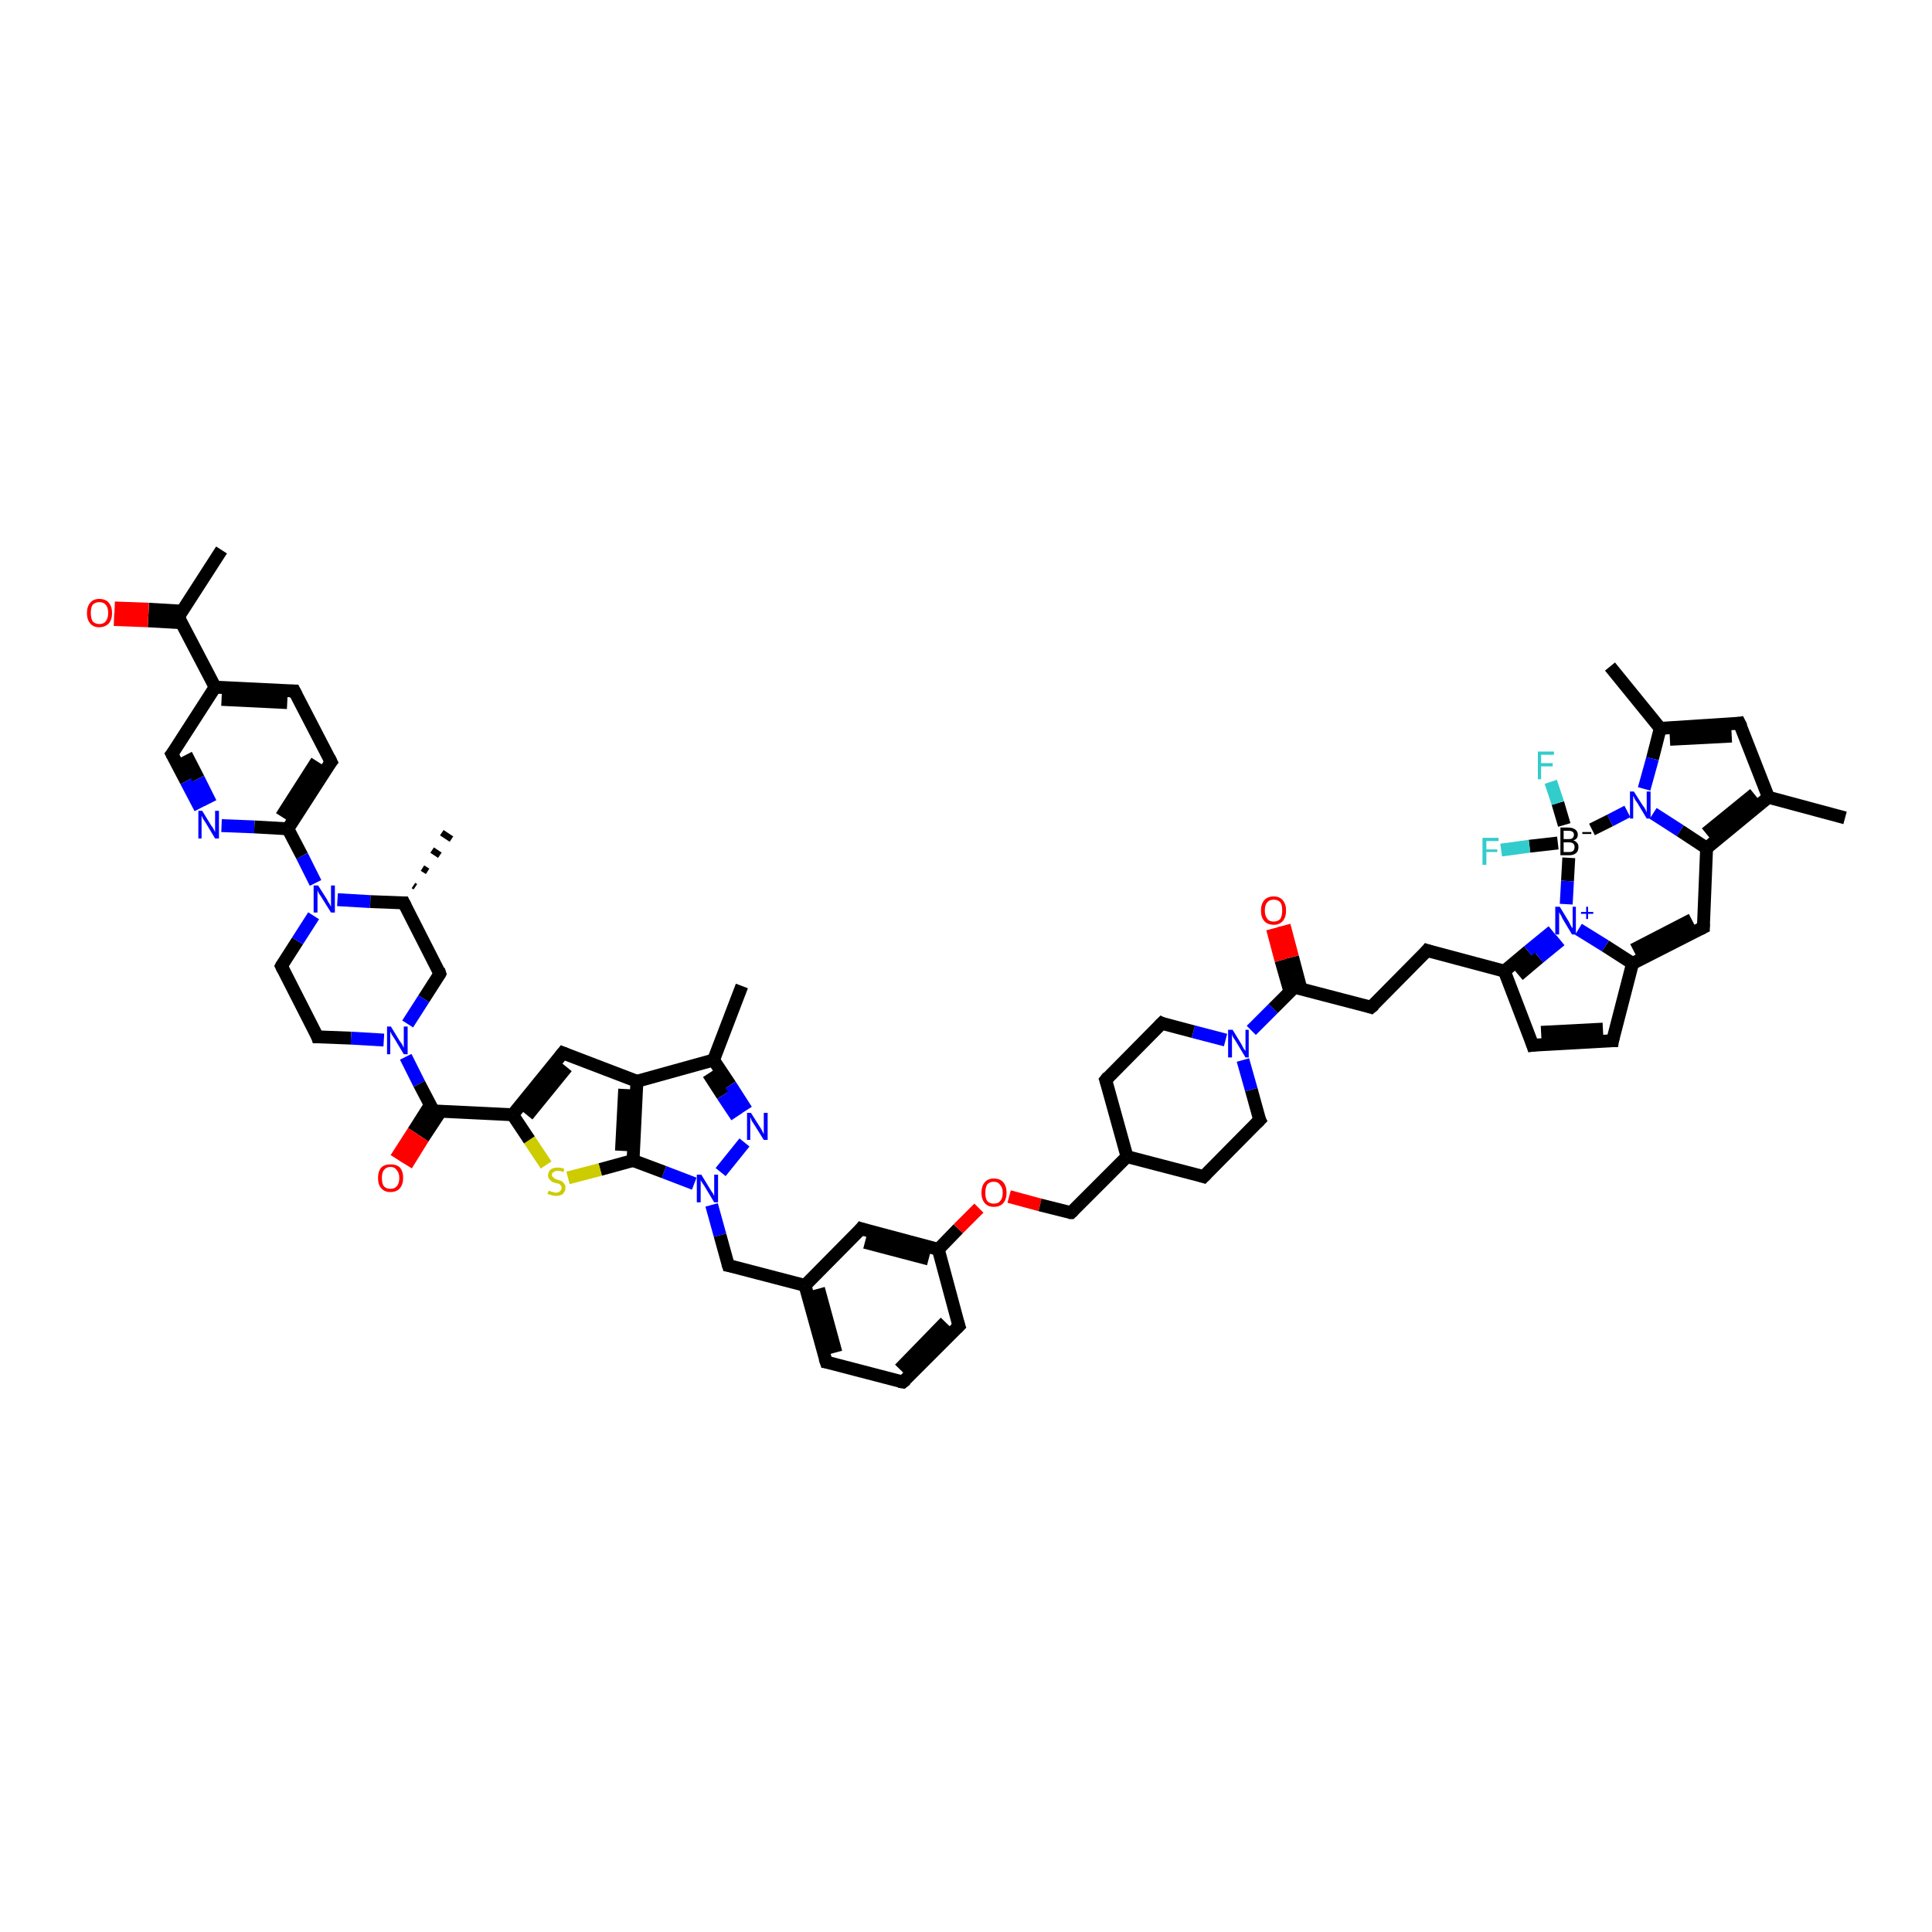 <?xml version='1.0' encoding='iso-8859-1'?>
<svg version='1.1' baseProfile='full'
              xmlns='http://www.w3.org/2000/svg'
                      xmlns:rdkit='http://www.rdkit.org/xml'
                      xmlns:xlink='http://www.w3.org/1999/xlink'
                  xml:space='preserve'
width='300px' height='300px' viewBox='0 0 300 300'>
<!-- END OF HEADER -->
<rect style='opacity:1.0;fill:#FFFFFF;stroke:none' width='300.0' height='300.0' x='0.0' y='0.0'> </rect>
<path class='bond-0 atom-1 atom-0' d='M 64.2,137.5 L 64.5,137.7' style='fill:none;fill-rule:evenodd;stroke:#000000;stroke-width:1.0px;stroke-linecap:butt;stroke-linejoin:miter;stroke-opacity:1' />
<path class='bond-0 atom-1 atom-0' d='M 65.6,134.8 L 66.4,135.3' style='fill:none;fill-rule:evenodd;stroke:#000000;stroke-width:1.0px;stroke-linecap:butt;stroke-linejoin:miter;stroke-opacity:1' />
<path class='bond-0 atom-1 atom-0' d='M 67.1,132.0 L 68.3,132.8' style='fill:none;fill-rule:evenodd;stroke:#000000;stroke-width:1.0px;stroke-linecap:butt;stroke-linejoin:miter;stroke-opacity:1' />
<path class='bond-0 atom-1 atom-0' d='M 68.6,129.3 L 70.1,130.3' style='fill:none;fill-rule:evenodd;stroke:#000000;stroke-width:1.0px;stroke-linecap:butt;stroke-linejoin:miter;stroke-opacity:1' />
<path class='bond-1 atom-1 atom-2' d='M 62.7,140.2 L 68.3,151.2' style='fill:none;fill-rule:evenodd;stroke:#000000;stroke-width:2.0px;stroke-linecap:butt;stroke-linejoin:miter;stroke-opacity:1' />
<path class='bond-2 atom-2 atom-3' d='M 68.3,151.2 L 65.8,155.1' style='fill:none;fill-rule:evenodd;stroke:#000000;stroke-width:2.0px;stroke-linecap:butt;stroke-linejoin:miter;stroke-opacity:1' />
<path class='bond-2 atom-2 atom-3' d='M 65.8,155.1 L 63.3,159.0' style='fill:none;fill-rule:evenodd;stroke:#0000FF;stroke-width:2.0px;stroke-linecap:butt;stroke-linejoin:miter;stroke-opacity:1' />
<path class='bond-3 atom-3 atom-4' d='M 59.6,161.5 L 54.5,161.2' style='fill:none;fill-rule:evenodd;stroke:#0000FF;stroke-width:2.0px;stroke-linecap:butt;stroke-linejoin:miter;stroke-opacity:1' />
<path class='bond-3 atom-3 atom-4' d='M 54.5,161.2 L 49.3,161.0' style='fill:none;fill-rule:evenodd;stroke:#000000;stroke-width:2.0px;stroke-linecap:butt;stroke-linejoin:miter;stroke-opacity:1' />
<path class='bond-4 atom-4 atom-5' d='M 49.3,161.0 L 43.7,150.0' style='fill:none;fill-rule:evenodd;stroke:#000000;stroke-width:2.0px;stroke-linecap:butt;stroke-linejoin:miter;stroke-opacity:1' />
<path class='bond-5 atom-5 atom-6' d='M 43.7,150.0 L 46.2,146.1' style='fill:none;fill-rule:evenodd;stroke:#000000;stroke-width:2.0px;stroke-linecap:butt;stroke-linejoin:miter;stroke-opacity:1' />
<path class='bond-5 atom-5 atom-6' d='M 46.2,146.1 L 48.7,142.2' style='fill:none;fill-rule:evenodd;stroke:#0000FF;stroke-width:2.0px;stroke-linecap:butt;stroke-linejoin:miter;stroke-opacity:1' />
<path class='bond-6 atom-6 atom-7' d='M 49.0,137.1 L 46.9,132.9' style='fill:none;fill-rule:evenodd;stroke:#0000FF;stroke-width:2.0px;stroke-linecap:butt;stroke-linejoin:miter;stroke-opacity:1' />
<path class='bond-6 atom-6 atom-7' d='M 46.9,132.9 L 44.7,128.7' style='fill:none;fill-rule:evenodd;stroke:#000000;stroke-width:2.0px;stroke-linecap:butt;stroke-linejoin:miter;stroke-opacity:1' />
<path class='bond-7 atom-7 atom-8' d='M 44.7,128.7 L 51.4,118.3' style='fill:none;fill-rule:evenodd;stroke:#000000;stroke-width:2.0px;stroke-linecap:butt;stroke-linejoin:miter;stroke-opacity:1' />
<path class='bond-7 atom-7 atom-8' d='M 43.7,126.8 L 49.2,118.2' style='fill:none;fill-rule:evenodd;stroke:#000000;stroke-width:2.0px;stroke-linecap:butt;stroke-linejoin:miter;stroke-opacity:1' />
<path class='bond-8 atom-8 atom-9' d='M 51.4,118.3 L 45.7,107.3' style='fill:none;fill-rule:evenodd;stroke:#000000;stroke-width:2.0px;stroke-linecap:butt;stroke-linejoin:miter;stroke-opacity:1' />
<path class='bond-9 atom-9 atom-10' d='M 45.7,107.3 L 33.4,106.7' style='fill:none;fill-rule:evenodd;stroke:#000000;stroke-width:2.0px;stroke-linecap:butt;stroke-linejoin:miter;stroke-opacity:1' />
<path class='bond-9 atom-9 atom-10' d='M 44.6,109.1 L 34.4,108.6' style='fill:none;fill-rule:evenodd;stroke:#000000;stroke-width:2.0px;stroke-linecap:butt;stroke-linejoin:miter;stroke-opacity:1' />
<path class='bond-10 atom-10 atom-11' d='M 33.4,106.7 L 26.7,117.1' style='fill:none;fill-rule:evenodd;stroke:#000000;stroke-width:2.0px;stroke-linecap:butt;stroke-linejoin:miter;stroke-opacity:1' />
<path class='bond-11 atom-11 atom-12' d='M 26.7,117.1 L 28.9,121.3' style='fill:none;fill-rule:evenodd;stroke:#000000;stroke-width:2.0px;stroke-linecap:butt;stroke-linejoin:miter;stroke-opacity:1' />
<path class='bond-11 atom-11 atom-12' d='M 28.9,121.3 L 31.1,125.5' style='fill:none;fill-rule:evenodd;stroke:#0000FF;stroke-width:2.0px;stroke-linecap:butt;stroke-linejoin:miter;stroke-opacity:1' />
<path class='bond-11 atom-11 atom-12' d='M 28.9,117.2 L 30.8,120.9' style='fill:none;fill-rule:evenodd;stroke:#000000;stroke-width:2.0px;stroke-linecap:butt;stroke-linejoin:miter;stroke-opacity:1' />
<path class='bond-11 atom-11 atom-12' d='M 30.8,120.9 L 32.7,124.7' style='fill:none;fill-rule:evenodd;stroke:#0000FF;stroke-width:2.0px;stroke-linecap:butt;stroke-linejoin:miter;stroke-opacity:1' />
<path class='bond-12 atom-10 atom-13' d='M 33.4,106.7 L 27.7,95.8' style='fill:none;fill-rule:evenodd;stroke:#000000;stroke-width:2.0px;stroke-linecap:butt;stroke-linejoin:miter;stroke-opacity:1' />
<path class='bond-13 atom-13 atom-14' d='M 27.7,95.8 L 34.4,85.4' style='fill:none;fill-rule:evenodd;stroke:#000000;stroke-width:2.0px;stroke-linecap:butt;stroke-linejoin:miter;stroke-opacity:1' />
<path class='bond-14 atom-13 atom-15' d='M 28.3,94.9 L 23.1,94.6' style='fill:none;fill-rule:evenodd;stroke:#000000;stroke-width:2.0px;stroke-linecap:butt;stroke-linejoin:miter;stroke-opacity:1' />
<path class='bond-14 atom-13 atom-15' d='M 23.1,94.6 L 17.8,94.4' style='fill:none;fill-rule:evenodd;stroke:#FF0000;stroke-width:2.0px;stroke-linecap:butt;stroke-linejoin:miter;stroke-opacity:1' />
<path class='bond-14 atom-13 atom-15' d='M 28.2,96.7 L 23.0,96.4' style='fill:none;fill-rule:evenodd;stroke:#000000;stroke-width:2.0px;stroke-linecap:butt;stroke-linejoin:miter;stroke-opacity:1' />
<path class='bond-14 atom-13 atom-15' d='M 23.0,96.4 L 17.7,96.2' style='fill:none;fill-rule:evenodd;stroke:#FF0000;stroke-width:2.0px;stroke-linecap:butt;stroke-linejoin:miter;stroke-opacity:1' />
<path class='bond-15 atom-3 atom-16' d='M 63.0,164.1 L 65.1,168.3' style='fill:none;fill-rule:evenodd;stroke:#0000FF;stroke-width:2.0px;stroke-linecap:butt;stroke-linejoin:miter;stroke-opacity:1' />
<path class='bond-15 atom-3 atom-16' d='M 65.1,168.3 L 67.3,172.5' style='fill:none;fill-rule:evenodd;stroke:#000000;stroke-width:2.0px;stroke-linecap:butt;stroke-linejoin:miter;stroke-opacity:1' />
<path class='bond-16 atom-16 atom-17' d='M 66.8,171.6 L 64.2,175.7' style='fill:none;fill-rule:evenodd;stroke:#000000;stroke-width:2.0px;stroke-linecap:butt;stroke-linejoin:miter;stroke-opacity:1' />
<path class='bond-16 atom-16 atom-17' d='M 64.2,175.7 L 61.5,179.9' style='fill:none;fill-rule:evenodd;stroke:#FF0000;stroke-width:2.0px;stroke-linecap:butt;stroke-linejoin:miter;stroke-opacity:1' />
<path class='bond-16 atom-16 atom-17' d='M 68.4,172.6 L 65.7,176.7' style='fill:none;fill-rule:evenodd;stroke:#000000;stroke-width:2.0px;stroke-linecap:butt;stroke-linejoin:miter;stroke-opacity:1' />
<path class='bond-16 atom-16 atom-17' d='M 65.7,176.7 L 63.1,180.9' style='fill:none;fill-rule:evenodd;stroke:#FF0000;stroke-width:2.0px;stroke-linecap:butt;stroke-linejoin:miter;stroke-opacity:1' />
<path class='bond-17 atom-16 atom-18' d='M 67.3,172.5 L 79.6,173.1' style='fill:none;fill-rule:evenodd;stroke:#000000;stroke-width:2.0px;stroke-linecap:butt;stroke-linejoin:miter;stroke-opacity:1' />
<path class='bond-18 atom-18 atom-19' d='M 79.6,173.1 L 87.4,163.5' style='fill:none;fill-rule:evenodd;stroke:#000000;stroke-width:2.0px;stroke-linecap:butt;stroke-linejoin:miter;stroke-opacity:1' />
<path class='bond-18 atom-18 atom-19' d='M 81.9,173.2 L 88.0,165.7' style='fill:none;fill-rule:evenodd;stroke:#000000;stroke-width:2.0px;stroke-linecap:butt;stroke-linejoin:miter;stroke-opacity:1' />
<path class='bond-19 atom-19 atom-20' d='M 87.4,163.5 L 98.9,167.9' style='fill:none;fill-rule:evenodd;stroke:#000000;stroke-width:2.0px;stroke-linecap:butt;stroke-linejoin:miter;stroke-opacity:1' />
<path class='bond-20 atom-20 atom-21' d='M 98.9,167.9 L 110.8,164.6' style='fill:none;fill-rule:evenodd;stroke:#000000;stroke-width:2.0px;stroke-linecap:butt;stroke-linejoin:miter;stroke-opacity:1' />
<path class='bond-21 atom-21 atom-22' d='M 110.8,164.6 L 115.2,153.1' style='fill:none;fill-rule:evenodd;stroke:#000000;stroke-width:2.0px;stroke-linecap:butt;stroke-linejoin:miter;stroke-opacity:1' />
<path class='bond-22 atom-21 atom-23' d='M 110.8,164.6 L 113.4,168.5' style='fill:none;fill-rule:evenodd;stroke:#000000;stroke-width:2.0px;stroke-linecap:butt;stroke-linejoin:miter;stroke-opacity:1' />
<path class='bond-22 atom-21 atom-23' d='M 113.4,168.5 L 115.9,172.4' style='fill:none;fill-rule:evenodd;stroke:#0000FF;stroke-width:2.0px;stroke-linecap:butt;stroke-linejoin:miter;stroke-opacity:1' />
<path class='bond-22 atom-21 atom-23' d='M 110.0,166.7 L 112.2,170.1' style='fill:none;fill-rule:evenodd;stroke:#000000;stroke-width:2.0px;stroke-linecap:butt;stroke-linejoin:miter;stroke-opacity:1' />
<path class='bond-22 atom-21 atom-23' d='M 112.2,170.1 L 114.4,173.4' style='fill:none;fill-rule:evenodd;stroke:#0000FF;stroke-width:2.0px;stroke-linecap:butt;stroke-linejoin:miter;stroke-opacity:1' />
<path class='bond-23 atom-23 atom-24' d='M 115.6,177.4 L 111.9,182.0' style='fill:none;fill-rule:evenodd;stroke:#0000FF;stroke-width:2.0px;stroke-linecap:butt;stroke-linejoin:miter;stroke-opacity:1' />
<path class='bond-24 atom-24 atom-25' d='M 110.5,187.1 L 111.8,191.8' style='fill:none;fill-rule:evenodd;stroke:#0000FF;stroke-width:2.0px;stroke-linecap:butt;stroke-linejoin:miter;stroke-opacity:1' />
<path class='bond-24 atom-24 atom-25' d='M 111.8,191.8 L 113.1,196.5' style='fill:none;fill-rule:evenodd;stroke:#000000;stroke-width:2.0px;stroke-linecap:butt;stroke-linejoin:miter;stroke-opacity:1' />
<path class='bond-25 atom-25 atom-26' d='M 113.1,196.5 L 125.0,199.6' style='fill:none;fill-rule:evenodd;stroke:#000000;stroke-width:2.0px;stroke-linecap:butt;stroke-linejoin:miter;stroke-opacity:1' />
<path class='bond-26 atom-26 atom-27' d='M 125.0,199.6 L 128.3,211.5' style='fill:none;fill-rule:evenodd;stroke:#000000;stroke-width:2.0px;stroke-linecap:butt;stroke-linejoin:miter;stroke-opacity:1' />
<path class='bond-26 atom-26 atom-27' d='M 127.1,200.1 L 129.8,210.0' style='fill:none;fill-rule:evenodd;stroke:#000000;stroke-width:2.0px;stroke-linecap:butt;stroke-linejoin:miter;stroke-opacity:1' />
<path class='bond-27 atom-27 atom-28' d='M 128.3,211.5 L 140.2,214.6' style='fill:none;fill-rule:evenodd;stroke:#000000;stroke-width:2.0px;stroke-linecap:butt;stroke-linejoin:miter;stroke-opacity:1' />
<path class='bond-28 atom-28 atom-29' d='M 140.2,214.6 L 148.9,205.9' style='fill:none;fill-rule:evenodd;stroke:#000000;stroke-width:2.0px;stroke-linecap:butt;stroke-linejoin:miter;stroke-opacity:1' />
<path class='bond-28 atom-28 atom-29' d='M 139.7,212.6 L 146.8,205.3' style='fill:none;fill-rule:evenodd;stroke:#000000;stroke-width:2.0px;stroke-linecap:butt;stroke-linejoin:miter;stroke-opacity:1' />
<path class='bond-29 atom-29 atom-30' d='M 148.9,205.9 L 145.7,194.0' style='fill:none;fill-rule:evenodd;stroke:#000000;stroke-width:2.0px;stroke-linecap:butt;stroke-linejoin:miter;stroke-opacity:1' />
<path class='bond-30 atom-30 atom-31' d='M 145.7,194.0 L 148.8,190.8' style='fill:none;fill-rule:evenodd;stroke:#000000;stroke-width:2.0px;stroke-linecap:butt;stroke-linejoin:miter;stroke-opacity:1' />
<path class='bond-30 atom-30 atom-31' d='M 148.8,190.8 L 152.0,187.6' style='fill:none;fill-rule:evenodd;stroke:#FF0000;stroke-width:2.0px;stroke-linecap:butt;stroke-linejoin:miter;stroke-opacity:1' />
<path class='bond-31 atom-31 atom-32' d='M 156.7,185.8 L 161.5,187.1' style='fill:none;fill-rule:evenodd;stroke:#FF0000;stroke-width:2.0px;stroke-linecap:butt;stroke-linejoin:miter;stroke-opacity:1' />
<path class='bond-31 atom-31 atom-32' d='M 161.5,187.1 L 166.3,188.3' style='fill:none;fill-rule:evenodd;stroke:#000000;stroke-width:2.0px;stroke-linecap:butt;stroke-linejoin:miter;stroke-opacity:1' />
<path class='bond-32 atom-32 atom-33' d='M 166.3,188.3 L 175.0,179.6' style='fill:none;fill-rule:evenodd;stroke:#000000;stroke-width:2.0px;stroke-linecap:butt;stroke-linejoin:miter;stroke-opacity:1' />
<path class='bond-33 atom-33 atom-34' d='M 175.0,179.6 L 186.9,182.7' style='fill:none;fill-rule:evenodd;stroke:#000000;stroke-width:2.0px;stroke-linecap:butt;stroke-linejoin:miter;stroke-opacity:1' />
<path class='bond-34 atom-34 atom-35' d='M 186.9,182.7 L 195.6,173.9' style='fill:none;fill-rule:evenodd;stroke:#000000;stroke-width:2.0px;stroke-linecap:butt;stroke-linejoin:miter;stroke-opacity:1' />
<path class='bond-35 atom-35 atom-36' d='M 195.6,173.9 L 194.3,169.2' style='fill:none;fill-rule:evenodd;stroke:#000000;stroke-width:2.0px;stroke-linecap:butt;stroke-linejoin:miter;stroke-opacity:1' />
<path class='bond-35 atom-35 atom-36' d='M 194.3,169.2 L 193.0,164.6' style='fill:none;fill-rule:evenodd;stroke:#0000FF;stroke-width:2.0px;stroke-linecap:butt;stroke-linejoin:miter;stroke-opacity:1' />
<path class='bond-36 atom-36 atom-37' d='M 190.3,161.5 L 185.3,160.2' style='fill:none;fill-rule:evenodd;stroke:#0000FF;stroke-width:2.0px;stroke-linecap:butt;stroke-linejoin:miter;stroke-opacity:1' />
<path class='bond-36 atom-36 atom-37' d='M 185.3,160.2 L 180.4,158.9' style='fill:none;fill-rule:evenodd;stroke:#000000;stroke-width:2.0px;stroke-linecap:butt;stroke-linejoin:miter;stroke-opacity:1' />
<path class='bond-37 atom-37 atom-38' d='M 180.4,158.9 L 171.7,167.7' style='fill:none;fill-rule:evenodd;stroke:#000000;stroke-width:2.0px;stroke-linecap:butt;stroke-linejoin:miter;stroke-opacity:1' />
<path class='bond-38 atom-36 atom-39' d='M 194.3,160.0 L 197.7,156.6' style='fill:none;fill-rule:evenodd;stroke:#0000FF;stroke-width:2.0px;stroke-linecap:butt;stroke-linejoin:miter;stroke-opacity:1' />
<path class='bond-38 atom-36 atom-39' d='M 197.7,156.6 L 201.0,153.3' style='fill:none;fill-rule:evenodd;stroke:#000000;stroke-width:2.0px;stroke-linecap:butt;stroke-linejoin:miter;stroke-opacity:1' />
<path class='bond-39 atom-39 atom-40' d='M 202.0,153.5 L 200.7,148.6' style='fill:none;fill-rule:evenodd;stroke:#000000;stroke-width:2.0px;stroke-linecap:butt;stroke-linejoin:miter;stroke-opacity:1' />
<path class='bond-39 atom-39 atom-40' d='M 200.7,148.6 L 199.4,143.7' style='fill:none;fill-rule:evenodd;stroke:#FF0000;stroke-width:2.0px;stroke-linecap:butt;stroke-linejoin:miter;stroke-opacity:1' />
<path class='bond-39 atom-39 atom-40' d='M 200.3,154.0 L 198.9,149.1' style='fill:none;fill-rule:evenodd;stroke:#000000;stroke-width:2.0px;stroke-linecap:butt;stroke-linejoin:miter;stroke-opacity:1' />
<path class='bond-39 atom-39 atom-40' d='M 198.9,149.1 L 197.6,144.2' style='fill:none;fill-rule:evenodd;stroke:#FF0000;stroke-width:2.0px;stroke-linecap:butt;stroke-linejoin:miter;stroke-opacity:1' />
<path class='bond-40 atom-39 atom-41' d='M 201.0,153.3 L 212.9,156.4' style='fill:none;fill-rule:evenodd;stroke:#000000;stroke-width:2.0px;stroke-linecap:butt;stroke-linejoin:miter;stroke-opacity:1' />
<path class='bond-41 atom-41 atom-42' d='M 212.9,156.4 L 221.6,147.6' style='fill:none;fill-rule:evenodd;stroke:#000000;stroke-width:2.0px;stroke-linecap:butt;stroke-linejoin:miter;stroke-opacity:1' />
<path class='bond-42 atom-42 atom-43' d='M 221.6,147.6 L 233.6,150.8' style='fill:none;fill-rule:evenodd;stroke:#000000;stroke-width:2.0px;stroke-linecap:butt;stroke-linejoin:miter;stroke-opacity:1' />
<path class='bond-43 atom-43 atom-44' d='M 233.6,150.8 L 237.3,147.7' style='fill:none;fill-rule:evenodd;stroke:#000000;stroke-width:2.0px;stroke-linecap:butt;stroke-linejoin:miter;stroke-opacity:1' />
<path class='bond-43 atom-43 atom-44' d='M 237.3,147.7 L 241.1,144.6' style='fill:none;fill-rule:evenodd;stroke:#0000FF;stroke-width:2.0px;stroke-linecap:butt;stroke-linejoin:miter;stroke-opacity:1' />
<path class='bond-43 atom-43 atom-44' d='M 235.8,151.4 L 239.0,148.7' style='fill:none;fill-rule:evenodd;stroke:#000000;stroke-width:2.0px;stroke-linecap:butt;stroke-linejoin:miter;stroke-opacity:1' />
<path class='bond-43 atom-43 atom-44' d='M 239.0,148.7 L 242.3,146.0' style='fill:none;fill-rule:evenodd;stroke:#0000FF;stroke-width:2.0px;stroke-linecap:butt;stroke-linejoin:miter;stroke-opacity:1' />
<path class='bond-44 atom-44 atom-45' d='M 245.1,144.3 L 249.3,146.9' style='fill:none;fill-rule:evenodd;stroke:#0000FF;stroke-width:2.0px;stroke-linecap:butt;stroke-linejoin:miter;stroke-opacity:1' />
<path class='bond-44 atom-44 atom-45' d='M 249.3,146.9 L 253.5,149.6' style='fill:none;fill-rule:evenodd;stroke:#000000;stroke-width:2.0px;stroke-linecap:butt;stroke-linejoin:miter;stroke-opacity:1' />
<path class='bond-45 atom-45 atom-46' d='M 253.5,149.6 L 250.4,161.6' style='fill:none;fill-rule:evenodd;stroke:#000000;stroke-width:2.0px;stroke-linecap:butt;stroke-linejoin:miter;stroke-opacity:1' />
<path class='bond-46 atom-46 atom-47' d='M 250.4,161.6 L 238.0,162.3' style='fill:none;fill-rule:evenodd;stroke:#000000;stroke-width:2.0px;stroke-linecap:butt;stroke-linejoin:miter;stroke-opacity:1' />
<path class='bond-46 atom-46 atom-47' d='M 248.9,159.8 L 239.3,160.3' style='fill:none;fill-rule:evenodd;stroke:#000000;stroke-width:2.0px;stroke-linecap:butt;stroke-linejoin:miter;stroke-opacity:1' />
<path class='bond-47 atom-45 atom-48' d='M 253.5,149.6 L 264.5,144.0' style='fill:none;fill-rule:evenodd;stroke:#000000;stroke-width:2.0px;stroke-linecap:butt;stroke-linejoin:miter;stroke-opacity:1' />
<path class='bond-47 atom-45 atom-48' d='M 253.6,147.5 L 262.7,142.8' style='fill:none;fill-rule:evenodd;stroke:#000000;stroke-width:2.0px;stroke-linecap:butt;stroke-linejoin:miter;stroke-opacity:1' />
<path class='bond-48 atom-48 atom-49' d='M 264.5,144.0 L 265.0,131.7' style='fill:none;fill-rule:evenodd;stroke:#000000;stroke-width:2.0px;stroke-linecap:butt;stroke-linejoin:miter;stroke-opacity:1' />
<path class='bond-49 atom-49 atom-50' d='M 265.0,131.7 L 274.6,123.8' style='fill:none;fill-rule:evenodd;stroke:#000000;stroke-width:2.0px;stroke-linecap:butt;stroke-linejoin:miter;stroke-opacity:1' />
<path class='bond-49 atom-49 atom-50' d='M 264.9,129.4 L 272.4,123.3' style='fill:none;fill-rule:evenodd;stroke:#000000;stroke-width:2.0px;stroke-linecap:butt;stroke-linejoin:miter;stroke-opacity:1' />
<path class='bond-50 atom-50 atom-51' d='M 274.6,123.8 L 286.5,127.0' style='fill:none;fill-rule:evenodd;stroke:#000000;stroke-width:2.0px;stroke-linecap:butt;stroke-linejoin:miter;stroke-opacity:1' />
<path class='bond-51 atom-50 atom-52' d='M 274.6,123.8 L 270.1,112.3' style='fill:none;fill-rule:evenodd;stroke:#000000;stroke-width:2.0px;stroke-linecap:butt;stroke-linejoin:miter;stroke-opacity:1' />
<path class='bond-52 atom-52 atom-53' d='M 270.1,112.3 L 257.8,113.1' style='fill:none;fill-rule:evenodd;stroke:#000000;stroke-width:2.0px;stroke-linecap:butt;stroke-linejoin:miter;stroke-opacity:1' />
<path class='bond-52 atom-52 atom-53' d='M 268.9,114.3 L 259.3,114.8' style='fill:none;fill-rule:evenodd;stroke:#000000;stroke-width:2.0px;stroke-linecap:butt;stroke-linejoin:miter;stroke-opacity:1' />
<path class='bond-53 atom-53 atom-54' d='M 257.8,113.1 L 250.0,103.5' style='fill:none;fill-rule:evenodd;stroke:#000000;stroke-width:2.0px;stroke-linecap:butt;stroke-linejoin:miter;stroke-opacity:1' />
<path class='bond-54 atom-53 atom-55' d='M 257.8,113.1 L 256.6,117.8' style='fill:none;fill-rule:evenodd;stroke:#000000;stroke-width:2.0px;stroke-linecap:butt;stroke-linejoin:miter;stroke-opacity:1' />
<path class='bond-54 atom-53 atom-55' d='M 256.6,117.8 L 255.3,122.5' style='fill:none;fill-rule:evenodd;stroke:#0000FF;stroke-width:2.0px;stroke-linecap:butt;stroke-linejoin:miter;stroke-opacity:1' />
<path class='bond-55 atom-55 atom-56' d='M 252.7,126.0 L 250.0,127.4' style='fill:none;fill-rule:evenodd;stroke:#0000FF;stroke-width:2.0px;stroke-linecap:butt;stroke-linejoin:miter;stroke-opacity:1' />
<path class='bond-55 atom-55 atom-56' d='M 250.0,127.4 L 247.2,128.8' style='fill:none;fill-rule:evenodd;stroke:#000000;stroke-width:2.0px;stroke-linecap:butt;stroke-linejoin:miter;stroke-opacity:1' />
<path class='bond-56 atom-56 atom-57' d='M 241.9,130.9 L 237.5,131.4' style='fill:none;fill-rule:evenodd;stroke:#000000;stroke-width:2.0px;stroke-linecap:butt;stroke-linejoin:miter;stroke-opacity:1' />
<path class='bond-56 atom-56 atom-57' d='M 237.5,131.4 L 233.1,132.0' style='fill:none;fill-rule:evenodd;stroke:#33CCCC;stroke-width:2.0px;stroke-linecap:butt;stroke-linejoin:miter;stroke-opacity:1' />
<path class='bond-57 atom-56 atom-58' d='M 242.9,128.1 L 241.9,124.7' style='fill:none;fill-rule:evenodd;stroke:#000000;stroke-width:2.0px;stroke-linecap:butt;stroke-linejoin:miter;stroke-opacity:1' />
<path class='bond-57 atom-56 atom-58' d='M 241.9,124.7 L 240.8,121.4' style='fill:none;fill-rule:evenodd;stroke:#33CCCC;stroke-width:2.0px;stroke-linecap:butt;stroke-linejoin:miter;stroke-opacity:1' />
<path class='bond-58 atom-30 atom-59' d='M 145.7,194.0 L 133.7,190.8' style='fill:none;fill-rule:evenodd;stroke:#000000;stroke-width:2.0px;stroke-linecap:butt;stroke-linejoin:miter;stroke-opacity:1' />
<path class='bond-58 atom-30 atom-59' d='M 144.2,195.5 L 134.3,192.9' style='fill:none;fill-rule:evenodd;stroke:#000000;stroke-width:2.0px;stroke-linecap:butt;stroke-linejoin:miter;stroke-opacity:1' />
<path class='bond-59 atom-24 atom-60' d='M 107.8,183.8 L 103.1,182.0' style='fill:none;fill-rule:evenodd;stroke:#0000FF;stroke-width:2.0px;stroke-linecap:butt;stroke-linejoin:miter;stroke-opacity:1' />
<path class='bond-59 atom-24 atom-60' d='M 103.1,182.0 L 98.3,180.2' style='fill:none;fill-rule:evenodd;stroke:#000000;stroke-width:2.0px;stroke-linecap:butt;stroke-linejoin:miter;stroke-opacity:1' />
<path class='bond-60 atom-60 atom-61' d='M 98.3,180.2 L 93.2,181.6' style='fill:none;fill-rule:evenodd;stroke:#000000;stroke-width:2.0px;stroke-linecap:butt;stroke-linejoin:miter;stroke-opacity:1' />
<path class='bond-60 atom-60 atom-61' d='M 93.2,181.6 L 88.2,182.9' style='fill:none;fill-rule:evenodd;stroke:#CCCC00;stroke-width:2.0px;stroke-linecap:butt;stroke-linejoin:miter;stroke-opacity:1' />
<path class='bond-61 atom-6 atom-1' d='M 52.4,139.7 L 57.5,140.0' style='fill:none;fill-rule:evenodd;stroke:#0000FF;stroke-width:2.0px;stroke-linecap:butt;stroke-linejoin:miter;stroke-opacity:1' />
<path class='bond-61 atom-6 atom-1' d='M 57.5,140.0 L 62.7,140.2' style='fill:none;fill-rule:evenodd;stroke:#000000;stroke-width:2.0px;stroke-linecap:butt;stroke-linejoin:miter;stroke-opacity:1' />
<path class='bond-62 atom-12 atom-7' d='M 34.4,128.2 L 39.5,128.4' style='fill:none;fill-rule:evenodd;stroke:#0000FF;stroke-width:2.0px;stroke-linecap:butt;stroke-linejoin:miter;stroke-opacity:1' />
<path class='bond-62 atom-12 atom-7' d='M 39.5,128.4 L 44.7,128.7' style='fill:none;fill-rule:evenodd;stroke:#000000;stroke-width:2.0px;stroke-linecap:butt;stroke-linejoin:miter;stroke-opacity:1' />
<path class='bond-63 atom-61 atom-18' d='M 84.8,180.9 L 82.2,177.0' style='fill:none;fill-rule:evenodd;stroke:#CCCC00;stroke-width:2.0px;stroke-linecap:butt;stroke-linejoin:miter;stroke-opacity:1' />
<path class='bond-63 atom-61 atom-18' d='M 82.2,177.0 L 79.6,173.1' style='fill:none;fill-rule:evenodd;stroke:#000000;stroke-width:2.0px;stroke-linecap:butt;stroke-linejoin:miter;stroke-opacity:1' />
<path class='bond-64 atom-60 atom-20' d='M 98.3,180.2 L 98.9,167.9' style='fill:none;fill-rule:evenodd;stroke:#000000;stroke-width:2.0px;stroke-linecap:butt;stroke-linejoin:miter;stroke-opacity:1' />
<path class='bond-64 atom-60 atom-20' d='M 96.5,178.7 L 97.0,169.1' style='fill:none;fill-rule:evenodd;stroke:#000000;stroke-width:2.0px;stroke-linecap:butt;stroke-linejoin:miter;stroke-opacity:1' />
<path class='bond-65 atom-59 atom-26' d='M 133.7,190.8 L 125.0,199.6' style='fill:none;fill-rule:evenodd;stroke:#000000;stroke-width:2.0px;stroke-linecap:butt;stroke-linejoin:miter;stroke-opacity:1' />
<path class='bond-66 atom-38 atom-33' d='M 171.7,167.7 L 175.0,179.6' style='fill:none;fill-rule:evenodd;stroke:#000000;stroke-width:2.0px;stroke-linecap:butt;stroke-linejoin:miter;stroke-opacity:1' />
<path class='bond-67 atom-47 atom-43' d='M 238.0,162.3 L 233.6,150.8' style='fill:none;fill-rule:evenodd;stroke:#000000;stroke-width:2.0px;stroke-linecap:butt;stroke-linejoin:miter;stroke-opacity:1' />
<path class='bond-68 atom-55 atom-49' d='M 256.7,126.3 L 260.9,129.0' style='fill:none;fill-rule:evenodd;stroke:#0000FF;stroke-width:2.0px;stroke-linecap:butt;stroke-linejoin:miter;stroke-opacity:1' />
<path class='bond-68 atom-55 atom-49' d='M 260.9,129.0 L 265.0,131.7' style='fill:none;fill-rule:evenodd;stroke:#000000;stroke-width:2.0px;stroke-linecap:butt;stroke-linejoin:miter;stroke-opacity:1' />
<path class='bond-69 atom-56 atom-44' d='M 243.6,133.2 L 243.4,136.8' style='fill:none;fill-rule:evenodd;stroke:#000000;stroke-width:2.0px;stroke-linecap:butt;stroke-linejoin:miter;stroke-opacity:1' />
<path class='bond-69 atom-56 atom-44' d='M 243.4,136.8 L 243.2,140.4' style='fill:none;fill-rule:evenodd;stroke:#0000FF;stroke-width:2.0px;stroke-linecap:butt;stroke-linejoin:miter;stroke-opacity:1' />
<path d='M 63.0,140.8 L 62.7,140.2 L 62.4,140.2' style='fill:none;stroke:#000000;stroke-width:2.0px;stroke-linecap:butt;stroke-linejoin:miter;stroke-opacity:1;' />
<path d='M 68.1,150.6 L 68.3,151.2 L 68.2,151.4' style='fill:none;stroke:#000000;stroke-width:2.0px;stroke-linecap:butt;stroke-linejoin:miter;stroke-opacity:1;' />
<path d='M 49.6,161.0 L 49.3,161.0 L 49.1,160.4' style='fill:none;stroke:#000000;stroke-width:2.0px;stroke-linecap:butt;stroke-linejoin:miter;stroke-opacity:1;' />
<path d='M 44.0,150.6 L 43.7,150.0 L 43.8,149.8' style='fill:none;stroke:#000000;stroke-width:2.0px;stroke-linecap:butt;stroke-linejoin:miter;stroke-opacity:1;' />
<path d='M 51.0,118.8 L 51.4,118.3 L 51.1,117.7' style='fill:none;stroke:#000000;stroke-width:2.0px;stroke-linecap:butt;stroke-linejoin:miter;stroke-opacity:1;' />
<path d='M 46.0,107.9 L 45.7,107.3 L 45.1,107.3' style='fill:none;stroke:#000000;stroke-width:2.0px;stroke-linecap:butt;stroke-linejoin:miter;stroke-opacity:1;' />
<path d='M 27.1,116.6 L 26.7,117.1 L 26.8,117.3' style='fill:none;stroke:#000000;stroke-width:2.0px;stroke-linecap:butt;stroke-linejoin:miter;stroke-opacity:1;' />
<path d='M 28.0,96.3 L 27.7,95.8 L 28.1,95.2' style='fill:none;stroke:#000000;stroke-width:2.0px;stroke-linecap:butt;stroke-linejoin:miter;stroke-opacity:1;' />
<path d='M 67.2,172.3 L 67.3,172.5 L 67.9,172.6' style='fill:none;stroke:#000000;stroke-width:2.0px;stroke-linecap:butt;stroke-linejoin:miter;stroke-opacity:1;' />
<path d='M 87.0,164.0 L 87.4,163.5 L 87.9,163.7' style='fill:none;stroke:#000000;stroke-width:2.0px;stroke-linecap:butt;stroke-linejoin:miter;stroke-opacity:1;' />
<path d='M 113.0,196.2 L 113.1,196.5 L 113.7,196.6' style='fill:none;stroke:#000000;stroke-width:2.0px;stroke-linecap:butt;stroke-linejoin:miter;stroke-opacity:1;' />
<path d='M 128.1,210.9 L 128.3,211.5 L 128.9,211.6' style='fill:none;stroke:#000000;stroke-width:2.0px;stroke-linecap:butt;stroke-linejoin:miter;stroke-opacity:1;' />
<path d='M 139.6,214.5 L 140.2,214.6 L 140.7,214.2' style='fill:none;stroke:#000000;stroke-width:2.0px;stroke-linecap:butt;stroke-linejoin:miter;stroke-opacity:1;' />
<path d='M 148.5,206.3 L 148.9,205.9 L 148.7,205.3' style='fill:none;stroke:#000000;stroke-width:2.0px;stroke-linecap:butt;stroke-linejoin:miter;stroke-opacity:1;' />
<path d='M 166.0,188.3 L 166.3,188.3 L 166.7,187.9' style='fill:none;stroke:#000000;stroke-width:2.0px;stroke-linecap:butt;stroke-linejoin:miter;stroke-opacity:1;' />
<path d='M 186.3,182.5 L 186.9,182.7 L 187.3,182.3' style='fill:none;stroke:#000000;stroke-width:2.0px;stroke-linecap:butt;stroke-linejoin:miter;stroke-opacity:1;' />
<path d='M 195.1,174.4 L 195.6,173.9 L 195.5,173.7' style='fill:none;stroke:#000000;stroke-width:2.0px;stroke-linecap:butt;stroke-linejoin:miter;stroke-opacity:1;' />
<path d='M 180.6,159.0 L 180.4,158.9 L 180.0,159.3' style='fill:none;stroke:#000000;stroke-width:2.0px;stroke-linecap:butt;stroke-linejoin:miter;stroke-opacity:1;' />
<path d='M 172.1,167.2 L 171.7,167.7 L 171.9,168.3' style='fill:none;stroke:#000000;stroke-width:2.0px;stroke-linecap:butt;stroke-linejoin:miter;stroke-opacity:1;' />
<path d='M 200.8,153.4 L 201.0,153.3 L 201.6,153.4' style='fill:none;stroke:#000000;stroke-width:2.0px;stroke-linecap:butt;stroke-linejoin:miter;stroke-opacity:1;' />
<path d='M 212.3,156.2 L 212.9,156.4 L 213.4,156.0' style='fill:none;stroke:#000000;stroke-width:2.0px;stroke-linecap:butt;stroke-linejoin:miter;stroke-opacity:1;' />
<path d='M 221.2,148.1 L 221.6,147.6 L 222.2,147.8' style='fill:none;stroke:#000000;stroke-width:2.0px;stroke-linecap:butt;stroke-linejoin:miter;stroke-opacity:1;' />
<path d='M 250.5,161.0 L 250.4,161.6 L 249.7,161.6' style='fill:none;stroke:#000000;stroke-width:2.0px;stroke-linecap:butt;stroke-linejoin:miter;stroke-opacity:1;' />
<path d='M 238.7,162.2 L 238.0,162.3 L 237.8,161.7' style='fill:none;stroke:#000000;stroke-width:2.0px;stroke-linecap:butt;stroke-linejoin:miter;stroke-opacity:1;' />
<path d='M 263.9,144.3 L 264.5,144.0 L 264.5,143.4' style='fill:none;stroke:#000000;stroke-width:2.0px;stroke-linecap:butt;stroke-linejoin:miter;stroke-opacity:1;' />
<path d='M 270.4,112.9 L 270.1,112.3 L 269.5,112.4' style='fill:none;stroke:#000000;stroke-width:2.0px;stroke-linecap:butt;stroke-linejoin:miter;stroke-opacity:1;' />
<path d='M 134.3,191.0 L 133.7,190.8 L 133.3,191.3' style='fill:none;stroke:#000000;stroke-width:2.0px;stroke-linecap:butt;stroke-linejoin:miter;stroke-opacity:1;' />
<path class='atom-3' d='M 60.7 159.4
L 62.1 161.7
Q 62.3 161.9, 62.5 162.3
Q 62.7 162.7, 62.7 162.7
L 62.7 159.4
L 63.3 159.4
L 63.3 163.7
L 62.7 163.7
L 61.2 161.2
Q 61.0 160.9, 60.8 160.6
Q 60.7 160.3, 60.6 160.2
L 60.6 163.7
L 60.1 163.7
L 60.1 159.4
L 60.7 159.4
' fill='#0000FF'/>
<path class='atom-6' d='M 49.4 137.5
L 50.8 139.7
Q 50.9 140.0, 51.2 140.4
Q 51.4 140.8, 51.4 140.8
L 51.4 137.5
L 52.0 137.5
L 52.0 141.7
L 51.4 141.7
L 49.9 139.3
Q 49.7 139.0, 49.5 138.7
Q 49.3 138.3, 49.3 138.2
L 49.3 141.7
L 48.7 141.7
L 48.7 137.5
L 49.4 137.5
' fill='#0000FF'/>
<path class='atom-12' d='M 31.4 125.9
L 32.8 128.2
Q 33.0 128.4, 33.2 128.8
Q 33.4 129.2, 33.4 129.2
L 33.4 125.9
L 34.0 125.9
L 34.0 130.2
L 33.4 130.2
L 31.9 127.7
Q 31.7 127.4, 31.5 127.1
Q 31.4 126.8, 31.3 126.7
L 31.3 130.2
L 30.8 130.2
L 30.8 125.9
L 31.4 125.9
' fill='#0000FF'/>
<path class='atom-15' d='M 13.5 95.2
Q 13.5 94.2, 14.0 93.6
Q 14.5 93.0, 15.4 93.0
Q 16.4 93.0, 16.9 93.6
Q 17.4 94.2, 17.4 95.2
Q 17.4 96.2, 16.9 96.8
Q 16.3 97.4, 15.4 97.4
Q 14.5 97.4, 14.0 96.8
Q 13.5 96.2, 13.5 95.2
M 15.4 96.9
Q 16.1 96.9, 16.4 96.5
Q 16.8 96.0, 16.8 95.2
Q 16.8 94.3, 16.4 93.9
Q 16.1 93.5, 15.4 93.5
Q 14.8 93.5, 14.4 93.9
Q 14.1 94.3, 14.1 95.2
Q 14.1 96.0, 14.4 96.5
Q 14.8 96.9, 15.4 96.9
' fill='#FF0000'/>
<path class='atom-17' d='M 58.7 182.9
Q 58.7 181.9, 59.2 181.3
Q 59.7 180.8, 60.6 180.8
Q 61.6 180.8, 62.1 181.3
Q 62.6 181.9, 62.6 182.9
Q 62.6 183.9, 62.1 184.5
Q 61.6 185.1, 60.6 185.1
Q 59.7 185.1, 59.2 184.5
Q 58.7 184.0, 58.7 182.9
M 60.6 184.6
Q 61.3 184.6, 61.6 184.2
Q 62.0 183.8, 62.0 182.9
Q 62.0 182.1, 61.6 181.7
Q 61.3 181.2, 60.6 181.2
Q 60.0 181.2, 59.6 181.7
Q 59.3 182.1, 59.3 182.9
Q 59.3 183.8, 59.6 184.2
Q 60.0 184.6, 60.6 184.6
' fill='#FF0000'/>
<path class='atom-23' d='M 116.6 172.8
L 118.0 175.0
Q 118.2 175.3, 118.4 175.7
Q 118.6 176.1, 118.6 176.1
L 118.6 172.8
L 119.2 172.8
L 119.2 177.0
L 118.6 177.0
L 117.1 174.6
Q 116.9 174.3, 116.7 174.0
Q 116.6 173.6, 116.5 173.5
L 116.5 177.0
L 116.0 177.0
L 116.0 172.8
L 116.6 172.8
' fill='#0000FF'/>
<path class='atom-24' d='M 108.9 182.4
L 110.3 184.7
Q 110.4 184.9, 110.7 185.3
Q 110.9 185.7, 110.9 185.7
L 110.9 182.4
L 111.5 182.4
L 111.5 186.7
L 110.9 186.7
L 109.4 184.2
Q 109.2 183.9, 109.0 183.6
Q 108.8 183.3, 108.8 183.2
L 108.8 186.7
L 108.2 186.7
L 108.2 182.4
L 108.9 182.4
' fill='#0000FF'/>
<path class='atom-31' d='M 152.4 185.2
Q 152.4 184.2, 152.9 183.6
Q 153.4 183.0, 154.3 183.0
Q 155.3 183.0, 155.8 183.6
Q 156.3 184.2, 156.3 185.2
Q 156.3 186.2, 155.8 186.8
Q 155.3 187.4, 154.3 187.4
Q 153.4 187.4, 152.9 186.8
Q 152.4 186.2, 152.4 185.2
M 154.3 186.9
Q 155.0 186.9, 155.3 186.5
Q 155.7 186.1, 155.7 185.2
Q 155.7 184.4, 155.3 184.0
Q 155.0 183.5, 154.3 183.5
Q 153.7 183.5, 153.3 183.9
Q 153.0 184.4, 153.0 185.2
Q 153.0 186.1, 153.3 186.5
Q 153.7 186.9, 154.3 186.9
' fill='#FF0000'/>
<path class='atom-36' d='M 191.4 159.9
L 192.8 162.2
Q 192.9 162.4, 193.1 162.8
Q 193.4 163.2, 193.4 163.2
L 193.4 159.9
L 193.9 159.9
L 193.9 164.2
L 193.4 164.2
L 191.9 161.7
Q 191.7 161.4, 191.5 161.1
Q 191.3 160.7, 191.3 160.6
L 191.3 164.2
L 190.7 164.2
L 190.7 159.9
L 191.4 159.9
' fill='#0000FF'/>
<path class='atom-40' d='M 195.8 141.4
Q 195.8 140.4, 196.3 139.8
Q 196.8 139.2, 197.8 139.2
Q 198.7 139.2, 199.2 139.8
Q 199.7 140.4, 199.7 141.4
Q 199.7 142.4, 199.2 143.0
Q 198.7 143.6, 197.8 143.6
Q 196.8 143.6, 196.3 143.0
Q 195.8 142.4, 195.8 141.4
M 197.8 143.1
Q 198.4 143.1, 198.8 142.7
Q 199.1 142.2, 199.1 141.4
Q 199.1 140.5, 198.8 140.1
Q 198.4 139.7, 197.8 139.7
Q 197.1 139.7, 196.8 140.1
Q 196.4 140.5, 196.4 141.4
Q 196.4 142.2, 196.8 142.7
Q 197.1 143.1, 197.8 143.1
' fill='#FF0000'/>
<path class='atom-44' d='M 242.2 140.8
L 243.6 143.1
Q 243.7 143.3, 243.9 143.7
Q 244.1 144.1, 244.2 144.1
L 244.2 140.8
L 244.7 140.8
L 244.7 145.1
L 244.1 145.1
L 242.6 142.6
Q 242.5 142.3, 242.3 142.0
Q 242.1 141.7, 242.1 141.6
L 242.1 145.1
L 241.5 145.1
L 241.5 140.8
L 242.2 140.8
' fill='#0000FF'/>
<path class='atom-44' d='M 245.5 141.6
L 246.3 141.6
L 246.3 140.8
L 246.6 140.8
L 246.6 141.6
L 247.4 141.6
L 247.4 141.9
L 246.6 141.9
L 246.6 142.7
L 246.3 142.7
L 246.3 141.9
L 245.5 141.9
L 245.5 141.6
' fill='#0000FF'/>
<path class='atom-55' d='M 253.7 122.9
L 255.1 125.1
Q 255.3 125.3, 255.5 125.7
Q 255.7 126.1, 255.7 126.2
L 255.7 122.9
L 256.3 122.9
L 256.3 127.1
L 255.7 127.1
L 254.2 124.6
Q 254.0 124.4, 253.8 124.0
Q 253.7 123.7, 253.6 123.6
L 253.6 127.1
L 253.1 127.1
L 253.1 122.9
L 253.7 122.9
' fill='#0000FF'/>
<path class='atom-56' d='M 244.3 130.5
Q 244.7 130.6, 244.9 130.9
Q 245.1 131.1, 245.1 131.5
Q 245.1 132.1, 244.8 132.4
Q 244.4 132.8, 243.7 132.8
L 242.3 132.8
L 242.3 128.5
L 243.5 128.5
Q 244.2 128.5, 244.6 128.8
Q 245.0 129.1, 245.0 129.6
Q 245.0 130.3, 244.3 130.5
M 242.8 129.0
L 242.8 130.3
L 243.5 130.3
Q 243.9 130.3, 244.1 130.2
Q 244.4 130.0, 244.4 129.6
Q 244.4 129.0, 243.5 129.0
L 242.8 129.0
M 243.7 132.3
Q 244.1 132.3, 244.3 132.1
Q 244.5 131.9, 244.5 131.5
Q 244.5 131.2, 244.3 131.0
Q 244.1 130.8, 243.6 130.8
L 242.8 130.8
L 242.8 132.3
L 243.7 132.3
' fill='#000000'/>
<path class='atom-56' d='M 245.7 129.2
L 247.1 129.2
L 247.1 129.5
L 245.7 129.5
L 245.7 129.2
' fill='#000000'/>
<path class='atom-57' d='M 230.2 130.1
L 232.7 130.1
L 232.7 130.6
L 230.8 130.6
L 230.8 131.9
L 232.5 131.9
L 232.5 132.3
L 230.8 132.3
L 230.8 134.3
L 230.2 134.3
L 230.2 130.1
' fill='#33CCCC'/>
<path class='atom-58' d='M 238.8 116.7
L 241.3 116.7
L 241.3 117.2
L 239.3 117.2
L 239.3 118.5
L 241.1 118.5
L 241.1 119.0
L 239.3 119.0
L 239.3 121.0
L 238.8 121.0
L 238.8 116.7
' fill='#33CCCC'/>
<path class='atom-61' d='M 85.2 184.9
Q 85.3 184.9, 85.5 185.0
Q 85.7 185.1, 85.9 185.1
Q 86.1 185.2, 86.3 185.2
Q 86.7 185.2, 86.9 185.0
Q 87.2 184.8, 87.2 184.4
Q 87.2 184.2, 87.1 184.1
Q 86.9 183.9, 86.8 183.8
Q 86.6 183.8, 86.3 183.7
Q 85.9 183.6, 85.7 183.5
Q 85.5 183.3, 85.3 183.1
Q 85.1 182.9, 85.1 182.5
Q 85.1 182.0, 85.5 181.6
Q 85.9 181.3, 86.6 181.3
Q 87.1 181.3, 87.6 181.5
L 87.5 182.0
Q 87.0 181.8, 86.6 181.8
Q 86.2 181.8, 86.0 182.0
Q 85.7 182.1, 85.7 182.4
Q 85.7 182.7, 85.9 182.8
Q 86.0 182.9, 86.1 183.0
Q 86.3 183.1, 86.6 183.2
Q 87.0 183.3, 87.2 183.4
Q 87.4 183.5, 87.6 183.8
Q 87.8 184.0, 87.8 184.4
Q 87.8 185.0, 87.4 185.4
Q 87.0 185.7, 86.3 185.7
Q 86.0 185.7, 85.7 185.6
Q 85.4 185.5, 85.0 185.4
L 85.2 184.9
' fill='#CCCC00'/>
</svg>
